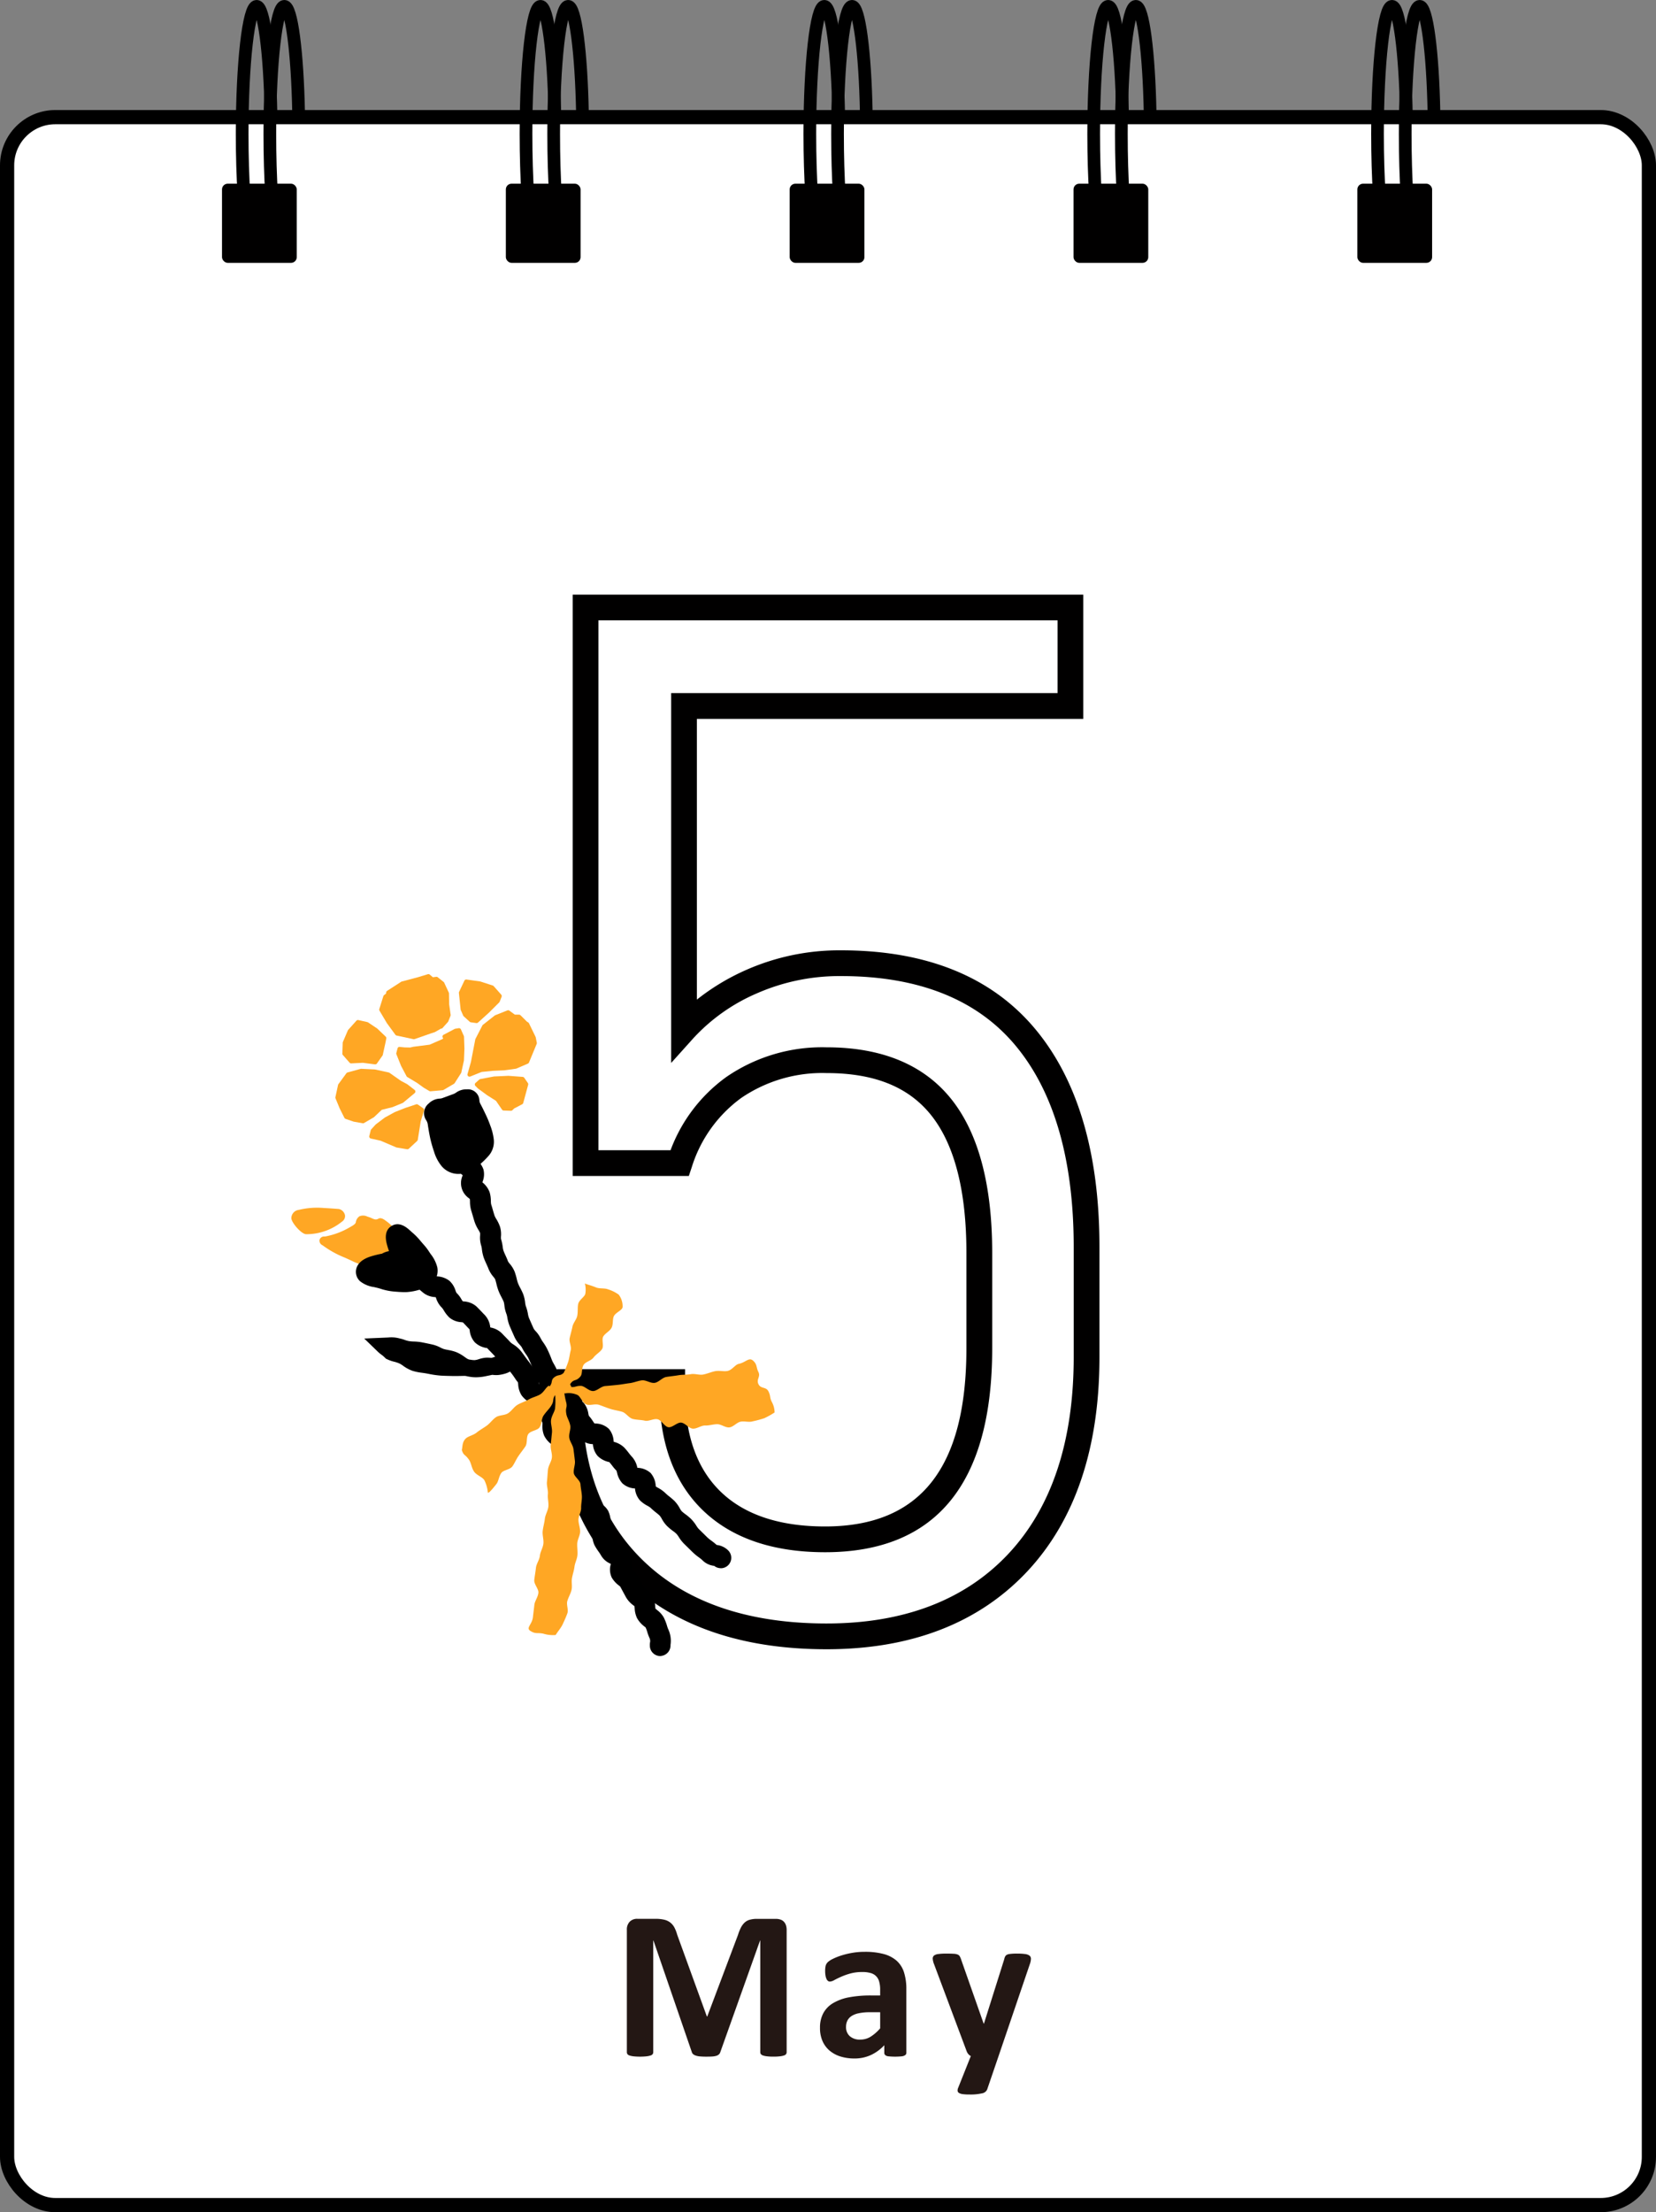 <svg xmlns="http://www.w3.org/2000/svg" width="198.365" height="264.881" viewBox="0 0 198.365 264.881"><rect x="0" y="0" width="198.365" height="264.881" fill="#808080" stroke="none"/><g transform="translate(-861.108 -181.302)"><rect width="196.664" height="250.004" rx="5.774" transform="translate(861.958 195.328)" fill="#fff" stroke="#000" stroke-miterlimit="10" stroke-width="1.701"/><path d="M893.642,204.664c-.137-2.179-.211-4.679-.211-7.34,0-8.429.773-15.262,1.734-15.262.86,0,1.575,5.516,1.711,12.751" fill="none" stroke="#000" stroke-linecap="round" stroke-linejoin="round" stroke-width="1.521"/><path d="M890.329,204.664c-.136-2.179-.214-4.679-.214-7.34,0-8.429.777-15.262,1.734-15.262.863,0,1.578,5.516,1.715,12.751" fill="none" stroke="#000" stroke-linecap="round" stroke-linejoin="round" stroke-width="1.521"/><rect width="8.953" height="9.477" rx="0.683" transform="translate(887.701 203.297)" fill="#010000"/><path d="M927.642,204.664c-.137-2.179-.211-4.679-.211-7.34,0-8.429.773-15.262,1.734-15.262.86,0,1.575,5.516,1.711,12.751" fill="none" stroke="#000" stroke-linecap="round" stroke-linejoin="round" stroke-width="1.521"/><path d="M924.329,204.664c-.136-2.179-.214-4.679-.214-7.34,0-8.429.777-15.262,1.734-15.262.863,0,1.578,5.516,1.715,12.751" fill="none" stroke="#000" stroke-linecap="round" stroke-linejoin="round" stroke-width="1.521"/><rect width="8.953" height="9.477" rx="0.683" transform="translate(921.701 203.297)" fill="#010000"/><path d="M961.642,204.664c-.137-2.179-.211-4.679-.211-7.34,0-8.429.773-15.262,1.734-15.262.86,0,1.575,5.516,1.711,12.751" fill="none" stroke="#000" stroke-linecap="round" stroke-linejoin="round" stroke-width="1.521"/><path d="M958.329,204.664c-.136-2.179-.214-4.679-.214-7.34,0-8.429.777-15.262,1.734-15.262.863,0,1.578,5.516,1.715,12.751" fill="none" stroke="#000" stroke-linecap="round" stroke-linejoin="round" stroke-width="1.521"/><rect width="8.953" height="9.477" rx="0.683" transform="translate(955.701 203.297)" fill="#010000"/><path d="M995.642,204.664c-.137-2.179-.211-4.679-.211-7.34,0-8.429.773-15.262,1.734-15.262.86,0,1.575,5.516,1.711,12.751" fill="none" stroke="#000" stroke-linecap="round" stroke-linejoin="round" stroke-width="1.521"/><path d="M992.329,204.664c-.136-2.179-.214-4.679-.214-7.34,0-8.429.777-15.262,1.734-15.262.863,0,1.578,5.516,1.715,12.751" fill="none" stroke="#000" stroke-linecap="round" stroke-linejoin="round" stroke-width="1.521"/><rect width="8.953" height="9.477" rx="0.683" transform="translate(989.701 203.297)" fill="#010000"/><path d="M1029.642,204.664c-.137-2.179-.211-4.679-.211-7.34,0-8.429.773-15.262,1.734-15.262.86,0,1.575,5.516,1.711,12.751" fill="none" stroke="#000" stroke-linecap="round" stroke-linejoin="round" stroke-width="1.521"/><path d="M1026.329,204.664c-.136-2.179-.214-4.679-.214-7.34,0-8.429.777-15.262,1.734-15.262.863,0,1.578,5.516,1.715,12.751" fill="none" stroke="#000" stroke-linecap="round" stroke-linejoin="round" stroke-width="1.521"/><rect width="8.953" height="9.477" rx="0.683" transform="translate(1023.701 203.297)" fill="#010000"/><path d="M955.337,427.028a.385.385,0,0,1-.07.226.469.469,0,0,1-.254.164,2.317,2.317,0,0,1-.488.1,6.1,6.1,0,0,1-.774.039,5.97,5.97,0,0,1-.761-.039,2.27,2.27,0,0,1-.485-.1.52.52,0,0,1-.254-.164.369.369,0,0,1-.074-.226V413.656h-.027l-4.758,13.356a.59.59,0,0,1-.168.273.769.769,0,0,1-.309.172,2.045,2.045,0,0,1-.5.083c-.2.015-.445.019-.734.019s-.535-.012-.738-.031a2.038,2.038,0,0,1-.5-.1.968.968,0,0,1-.313-.172.5.5,0,0,1-.152-.242l-4.594-13.356h-.027v13.372a.393.393,0,0,1-.07.226.466.466,0,0,1-.258.164,2.5,2.5,0,0,1-.489.1,7.532,7.532,0,0,1-1.531,0,2.317,2.317,0,0,1-.488-.1.484.484,0,0,1-.254-.164.385.385,0,0,1-.07-.226V412.387a1.328,1.328,0,0,1,.343-.988,1.223,1.223,0,0,1,.915-.344h2.183a4.372,4.372,0,0,1,1,.1,1.918,1.918,0,0,1,.723.317,1.831,1.831,0,0,1,.508.581,4.188,4.188,0,0,1,.355.9l3.555,9.79h.05l3.68-9.762a5.285,5.285,0,0,1,.363-.9,2.131,2.131,0,0,1,.457-.6,1.468,1.468,0,0,1,.618-.321,3.027,3.027,0,0,1,.824-.1h2.246a1.743,1.743,0,0,1,.59.09.969.969,0,0,1,.406.262,1.11,1.11,0,0,1,.242.417,1.775,1.775,0,0,1,.082.563Z" fill="#231714"/><path d="M969.677,427.09a.333.333,0,0,1-.129.278.859.859,0,0,1-.4.148,7.811,7.811,0,0,1-1.637,0,.708.708,0,0,1-.371-.148.368.368,0,0,1-.106-.278v-.9a5.142,5.142,0,0,1-1.593,1.168,4.606,4.606,0,0,1-1.989.419,5.574,5.574,0,0,1-1.656-.235,3.756,3.756,0,0,1-1.308-.7,3.186,3.186,0,0,1-.856-1.152,3.9,3.9,0,0,1-.3-1.6,3.609,3.609,0,0,1,.387-1.718,3.144,3.144,0,0,1,1.156-1.208,5.8,5.8,0,0,1,1.911-.707,13.753,13.753,0,0,1,2.652-.225h1.1v-.689a3.488,3.488,0,0,0-.109-.93,1.418,1.418,0,0,0-1.016-1.062,3.485,3.485,0,0,0-1.019-.125,5.275,5.275,0,0,0-1.43.177,7.791,7.791,0,0,0-1.109.393c-.324.145-.59.275-.809.395a1.186,1.186,0,0,1-.527.177.364.364,0,0,1-.246-.091.59.59,0,0,1-.176-.255,1.562,1.562,0,0,1-.109-.4,3.109,3.109,0,0,1-.039-.532,2.59,2.59,0,0,1,.062-.621.985.985,0,0,1,.242-.414,2.438,2.438,0,0,1,.621-.406,7.268,7.268,0,0,1,1.043-.413,9.781,9.781,0,0,1,1.3-.31,8.423,8.423,0,0,1,1.453-.12,8.587,8.587,0,0,1,2.281.261,3.86,3.86,0,0,1,1.555.8,3.133,3.133,0,0,1,.887,1.391,6.487,6.487,0,0,1,.281,2.021Zm-3.137-4.851h-1.218a6.412,6.412,0,0,0-1.321.117,2.5,2.5,0,0,0-.89.34,1.428,1.428,0,0,0-.5.554,1.653,1.653,0,0,0-.16.742,1.428,1.428,0,0,0,.453,1.118,1.8,1.8,0,0,0,1.25.406,2.325,2.325,0,0,0,1.238-.343,5.108,5.108,0,0,0,1.148-1.005Z" fill="#231714"/><path d="M980.724,427.485l-1.371,4.011a.816.816,0,0,1-.621.457,6.14,6.14,0,0,1-1.485.137,5.7,5.7,0,0,1-.812-.043,1.187,1.187,0,0,1-.457-.143.34.34,0,0,1-.164-.255.779.779,0,0,1,.074-.371l1.512-3.793a.823.823,0,0,1-.3-.235,1.106,1.106,0,0,1-.2-.34l-3.9-10.41a2.129,2.129,0,0,1-.164-.676.466.466,0,0,1,.153-.371,1.048,1.048,0,0,1,.515-.182,6.959,6.959,0,0,1,.957-.052c.363,0,.653.007.863.02a1.5,1.5,0,0,1,.5.093.522.522,0,0,1,.265.24,2.5,2.5,0,0,1,.18.448l2.664,7.578h.039l2.437-7.73a.88.88,0,0,1,.2-.438.829.829,0,0,1,.4-.159,6.115,6.115,0,0,1,.977-.052,6.461,6.461,0,0,1,.906.052,1.1,1.1,0,0,1,.535.19.466.466,0,0,1,.172.376,1.868,1.868,0,0,1-.1.55Z" fill="#231714"/><path d="M929.314,349.078v-2.289h12.32v1.235q0,8.444,4.754,13.019t13.551,4.574q18.48,0,18.476-22.875V331.3q0-11.613-4.484-17.336t-13.816-5.719a18.645,18.645,0,0,0-11.09,3.254,17.621,17.621,0,0,0-6.512,9.067H931.251V254.04h58.078v11.792H943.044v38.719a23.649,23.649,0,0,1,8.094-5.719,26.008,26.008,0,0,1,10.734-2.2q14.609,0,22,8.8t7.391,25.168v13.2q0,15.838-8.269,24.642t-22.879,8.8q-14.431,0-22.618-7.568T929.314,349.078Z" fill="#fff"/><path d="M960.115,378.778c-9.981,0-17.942-2.684-23.664-7.977-5.758-5.324-8.678-12.633-8.678-21.723v-3.832h15.4v2.778c0,5.168,1.442,9.173,4.281,11.908,2.854,2.75,7.053,4.143,12.481,4.143,11.394,0,16.935-6.977,16.935-21.333V331.3c0-7.354-1.4-12.865-4.158-16.385-2.707-3.449-6.83-5.127-12.6-5.127a17.228,17.228,0,0,0-10.2,2.969,16.18,16.18,0,0,0-5.941,8.3l-.352,1.055H929.708V252.5H990.87v14.88H944.585v33.612a27,27,0,0,1,5.926-3.563,27.617,27.617,0,0,1,11.361-2.339c10.172,0,17.971,3.147,23.182,9.353,5.145,6.123,7.752,14.925,7.752,26.159v13.2c0,10.918-2.924,19.563-8.689,25.7C978.324,375.656,970.247,378.778,960.115,378.778Zm-29.258-30.446v.746c0,8.2,2.586,14.742,7.687,19.458,5.133,4.749,12.391,7.156,21.571,7.156,9.25,0,16.568-2.795,21.754-8.311,5.21-5.543,7.853-13.477,7.853-23.584V330.6c0-10.488-2.365-18.623-7.029-24.176-4.6-5.475-11.6-8.249-20.821-8.249a24.6,24.6,0,0,0-10.1,2.067,22.26,22.26,0,0,0-7.58,5.342l-2.688,2.99V264.289h46.285v-8.707H932.792v63.442h8.639a18.931,18.931,0,0,1,6.7-8.78,20.243,20.243,0,0,1,11.985-3.54c6.687,0,11.742,2.122,15.027,6.308,3.2,4.077,4.816,10.228,4.816,18.289v11.441c0,16.2-6.734,24.418-20.019,24.418-6.254,0-11.172-1.685-14.621-5-3.408-3.283-5.164-7.933-5.223-13.824Z" fill="#010000"/><path d="M922.427,343.536a1.686,1.686,0,0,0-1.723.081,4.807,4.807,0,0,1-.48.2c-.078.027-.16.05-.246.075a4.3,4.3,0,0,0-.684-.025,3.73,3.73,0,0,0-.828.178,2.182,2.182,0,0,1-.472.11,2.341,2.341,0,0,1-.524-.045c-.055-.005-.1-.014-.158-.019a1.223,1.223,0,0,1-.283-.128l-.235-.162a4.645,4.645,0,0,0-1.1-.625,5.5,5.5,0,0,0-.9-.23c-.164-.032-.332-.063-.5-.11a2.663,2.663,0,0,1-.432-.185,4.2,4.2,0,0,0-.892-.343c-.465-.107-.926-.2-1.367-.287a6.523,6.523,0,0,0-.93-.091,3.882,3.882,0,0,1-.457-.033,2.791,2.791,0,0,1-.574-.138,4.209,4.209,0,0,0-.68-.2,3.711,3.711,0,0,0-1.355-.109l-2.871.123,1.687,1.629a4.393,4.393,0,0,0,.406.329,1.622,1.622,0,0,1,.2.158l.34.323.032,0,.052.027a4.142,4.142,0,0,0,.871.311,3.646,3.646,0,0,1,.67.23,3.344,3.344,0,0,1,.387.245,4.412,4.412,0,0,0,1.133.613,6.616,6.616,0,0,0,1.164.238c.176.025.359.052.549.086l.224.043a11.618,11.618,0,0,0,1.485.211c.394.023.822.033,1.381.045.3.008.6,0,.9-.005l.473-.009a1.921,1.921,0,0,1,.23.013,6.071,6.071,0,0,0,.813.136c.129.011.258.017.394.017a6.013,6.013,0,0,0,1.285-.156l.329-.067.337-.072a3.282,3.282,0,0,0,.76.019c.672-.085,1.83-.355,2.043-1.23l.117-.779Z"/><path d="M940.2,379.593a1.254,1.254,0,0,1-1.233-1.046,2.041,2.041,0,0,1,0-.562.844.844,0,0,0-.039-.514,5.419,5.419,0,0,1-.277-.735,3.518,3.518,0,0,0-.219-.587,1.252,1.252,0,0,1-.164-.121,3.238,3.238,0,0,1-.842-.959,2.984,2.984,0,0,1-.291-1.151,2.294,2.294,0,0,0-.043-.324.7.7,0,0,1-.176-.12,3.145,3.145,0,0,1-.83-.934l-.683-1.262c-.039-.041-.123-.1-.2-.166a3.157,3.157,0,0,1-.821-.927,2.267,2.267,0,0,1-.1-1.634,2.347,2.347,0,0,1-1.164-.984,4.972,4.972,0,0,0-.308-.477,7.082,7.082,0,0,1-.481-.758,2.793,2.793,0,0,1-.259-1.322,1.743,1.743,0,0,0-.012-.284,2.9,2.9,0,0,1-.266-1.084c-.006-.052-.013-.116-.021-.175-.035-.018-.071-.032-.106-.051a2.467,2.467,0,0,1-1.2-1.029,4.308,4.308,0,0,0-.3-.469,6.438,6.438,0,0,1-.474-.762,2.426,2.426,0,0,1-.11-1.6c.008-.048.018-.095.028-.14-.051-.064-.114-.136-.172-.2a3.952,3.952,0,0,1-.6-.857,4.028,4.028,0,0,1-.309-1,2.327,2.327,0,0,0-.1-.4c-.123-.257-.238-.514-.352-.768l-.246-.546c-.121-.26-.224-.519-.328-.775-.076-.188-.148-.373-.228-.554a1.63,1.63,0,0,1-.18-.137,2.77,2.77,0,0,1-.813-1,3.031,3.031,0,0,1-.2-1.278,1.619,1.619,0,0,0-.008-.28,6.075,6.075,0,0,0-.316-.575c-.109-.19-.221-.381-.32-.577a7.292,7.292,0,0,0-.4-.657c-.113-.171-.222-.345-.328-.518a.926.926,0,0,1-.182-.089,2.978,2.978,0,0,1-.947-.839,2.731,2.731,0,0,1-.4-1.282,1.69,1.69,0,0,0-.041-.283,3.235,3.235,0,0,1-.321-.435c-.14-.207-.281-.417-.437-.614s-.285-.378-.426-.573-.277-.393-.434-.575a2.147,2.147,0,0,0-.335-.256,4.107,4.107,0,0,1-.795-.651c-.186-.208-.383-.41-.58-.611l-.407-.421c.049.064-.043.045-.134.021a2.623,2.623,0,0,1-1.276-.647,2.5,2.5,0,0,1-.615-1.38c-.014-.067-.022-.133-.037-.2-.137-.136-.268-.277-.4-.417s-.254-.269-.384-.4c-.061-.013-.127-.018-.19-.027a2.454,2.454,0,0,1-1.431-.553,3.94,3.94,0,0,1-.663-.849,2.452,2.452,0,0,0-.214-.312,2.784,2.784,0,0,1-.719-1.175l-.035-.1c-.036,0-.071-.007-.108-.014a2.5,2.5,0,0,1-1.375-.505l-1.1-.916a3.255,3.255,0,0,1-.758-.988,1.475,1.475,0,0,0-.149-.249c-.125-.094-.3-.193-.472-.293a6.012,6.012,0,0,1-.692-.447,4.777,4.777,0,0,0-.566-.363,6.348,6.348,0,0,1-.643-.41,2.284,2.284,0,0,1-.927-1.364,1.271,1.271,0,0,1-.135-1.652,1.217,1.217,0,0,1,1.7-.278,2.019,2.019,0,0,1,.85,1.292,4.419,4.419,0,0,0,.406.248,7.351,7.351,0,0,1,.853.556,3.592,3.592,0,0,0,.411.258,6.475,6.475,0,0,1,.82.541,2.919,2.919,0,0,1,.726.944,2.184,2.184,0,0,0,.176.285l1,.838c.063.011.129.017.2.025a2.615,2.615,0,0,1,1.43.535,2.688,2.688,0,0,1,.723,1.168,1.639,1.639,0,0,0,.111.266,3.187,3.187,0,0,1,.6.782c.047.075.1.161.149.23.051.005.1.011.152.018a2.5,2.5,0,0,1,1.469.579c.2.193.4.4.6.611.14.15.283.3.429.447a2.507,2.507,0,0,1,.641,1.4c0,.023.008.05.012.072a.575.575,0,0,1,.074.018,2.6,2.6,0,0,1,1.3.677l.379.394c.22.224.439.448.646.679a2.292,2.292,0,0,0,.344.26,3.953,3.953,0,0,1,.836.7c.2.236.383.49.562.745.114.157.227.315.344.465.2.245.379.51.557.774.1.156.209.311.318.46a2.673,2.673,0,0,1,.453,1.371,1.792,1.792,0,0,0,.041.273c-.014-.076.076-.029.162.025a2.844,2.844,0,0,1,.985.912l.279.442a10.1,10.1,0,0,1,.531.882c.08.157.166.309.254.459a7.679,7.679,0,0,1,.49.945,2.969,2.969,0,0,1,.17,1.191,1.944,1.944,0,0,0,.01.305c-.012-.066.068,0,.137.057a2.9,2.9,0,0,1,.82,1c.1.215.184.432.273.652s.172.434.274.649l.262.582c.1.235.211.472.324.707a4.1,4.1,0,0,1,.293.968,2.63,2.63,0,0,0,.109.416,2.29,2.29,0,0,0,.254.325,4.061,4.061,0,0,1,.6.848,2.43,2.43,0,0,1,.1,1.584c-.012.055-.023.11-.033.164.066.1.141.212.213.316.137.2.271.4.389.6.054.031.115.058.173.088a2.453,2.453,0,0,1,1.194,1.026,3.211,3.211,0,0,1,.3,1.168,2.652,2.652,0,0,0,.043.311,2.777,2.777,0,0,1,.248,1.3,1.753,1.753,0,0,0,.011.283c.053.074.166.232.278.391.132.191.263.382.381.58.054.032.119.056.179.084a2.436,2.436,0,0,1,1.233,1.007,2.384,2.384,0,0,1,.08,1.728c0,.02-.01.042-.016.063.031.025.063.052.088.075a3.108,3.108,0,0,1,.8.9l.683,1.264c.018.017.141.119.223.185a3,3,0,0,1,.793.894,3.11,3.11,0,0,1,.316,1.231,1.884,1.884,0,0,0,.037.282c0-.034.131.087.217.159a2.9,2.9,0,0,1,.776.883,6.151,6.151,0,0,1,.384.99,3.1,3.1,0,0,0,.131.376,3.268,3.268,0,0,1,.283,1.912l0,.019v-.007a1.253,1.253,0,0,1-1.045,1.287A1.327,1.327,0,0,1,940.2,379.593Zm1.236-1.455v0ZM935.169,366.2Zm-3.164-5.911Zm-2.373-1Zm-9.724-18.837Zm-3.442-.91h0Zm-3.023-5.34.008,0Zm-.164-.1Zm-6.637-2.916h0Z"/><path d="M907.458,303.821l1.008,1.376a.25.25,0,0,0,.151.1l2.025.433a.316.316,0,0,0,.053,0,.256.256,0,0,0,.082-.013l2.009-.7.413-.134.73-.418a.212.212,0,0,0,.19-.076l.093-.1a.135.135,0,0,0,.035-.047l.516-.57a.3.3,0,0,0,.047-.076l.262-.661a.258.258,0,0,0,.015-.126l-.176-1.259-.021-1.3a.3.3,0,0,0-.023-.1l-.551-1.187a.25.25,0,0,0-.072-.089l-.7-.556a.212.212,0,0,0-.183-.054l-.4.049-.371-.313a.251.251,0,0,0-.232-.049l-1.2.364-1.924.509a.276.276,0,0,0-.072.033l-1.68,1.084a.25.25,0,0,0-.113.177l-.02.151-.238.188a.247.247,0,0,0-.082.121l-.485,1.541a.258.258,0,0,0,.024.2Z" fill="#ffa724"/><path d="M925.279,305.506a.3.3,0,0,0-.02-.06l-.789-1.622a.253.253,0,0,0-.088-.1l-.144-.085-.78-.773a.257.257,0,0,0-.173-.072l-.512-.005-.647-.473a.241.241,0,0,0-.238-.032l-1.453.576a.321.321,0,0,0-.063.034l-1.416,1.116a.24.24,0,0,0-.068.081l-.824,1.6a.211.211,0,0,0-.024.066l-.521,2.7-.408,1.443a.243.243,0,0,0,.072.254.246.246,0,0,0,.166.064.257.257,0,0,0,.094-.018l1.355-.546,1.321-.133,1.4-.064,1.381-.19a.276.276,0,0,0,.064-.018l1.377-.592a.271.271,0,0,0,.133-.136l.922-2.231a.249.249,0,0,0,.012-.143Z" fill="#ffa724"/><path d="M906.837,314.187l1.282-.319,1.222-.5a.212.212,0,0,0,.067-.041l1.367-1.136a.251.251,0,0,0,.09-.2.244.244,0,0,0-.1-.193l-.859-.665-.782-.42-1.363-.958a.257.257,0,0,0-.09-.038l-1.652-.361-1.643-.08a.311.311,0,0,0-.076.01l-1.558.427a.245.245,0,0,0-.137.091l-.965,1.316a.251.251,0,0,0-.041.1l-.313,1.45a.266.266,0,0,0,.014.148l.5,1.209.563,1.123a.257.257,0,0,0,.148.125l.957.329,1.082.191a.384.384,0,0,0,.045.005.254.254,0,0,0,.125-.034l1.182-.692Z" fill="#ffa724"/><path d="M916.677,305.364l-.357-.805a.252.252,0,0,0-.268-.145l-.41.064a.239.239,0,0,0-.076.027l-1.319.694a.244.244,0,0,0-.132.206.24.24,0,0,0,.093.212l-.1.1-1.535.67-1.954.25-.377.09-.65-.012-.6-.058a.231.231,0,0,0-.265.183l-.145.543a.27.27,0,0,0,.012.157l.555,1.385.654,1.235a.255.255,0,0,0,.092.1l1.185.713.793.573.02.011.638.377a.237.237,0,0,0,.125.035.1.1,0,0,0,.024,0l1.461-.131a.223.223,0,0,0,.1-.033l1.245-.732a.232.232,0,0,0,.082-.08l.767-1.2a.255.255,0,0,0,.033-.08l.313-1.433.058-1.416-.048-1.4A.292.292,0,0,0,916.677,305.364Z" fill="#ffa724"/><path d="M911.169,313.562a.24.24,0,0,0-.22-.031l-1.276.426-1.269.5-1.2.656-1.1.834-.529.58a.222.222,0,0,0-.059.107l-.172.688a.256.256,0,0,0,.031.191.249.249,0,0,0,.157.113l1.156.258,1.912.814,1.27.211a.269.269,0,0,0,.041,0,.244.244,0,0,0,.17-.066l.994-.924a.269.269,0,0,0,.076-.144l.318-1.968.026-.207.406-1.322a.251.251,0,0,0-.1-.279Z" fill="#ffa724"/><path d="M902.982,308.541a.237.237,0,0,0,.2.086l1.4-.068,1.438.185a.171.171,0,0,0,.031,0,.25.25,0,0,0,.205-.1l.666-.946a.221.221,0,0,0,.039-.092l.332-1.508.086-.451a.245.245,0,0,0-.074-.227l-1.006-.961-1.107-.74a.284.284,0,0,0-.086-.037l-1.069-.24a.243.243,0,0,0-.24.079l-.98,1.093a.253.253,0,0,0-.043.068l-.59,1.378a.215.215,0,0,0-.022.088l-.044,1.31a.24.24,0,0,0,.062.171Z" fill="#ffa724"/><path d="M916.3,302.237l.289.662a.3.3,0,0,0,.059.086l.724.66a.272.272,0,0,0,.135.063l.66.093a.21.21,0,0,0,.035,0,.255.255,0,0,0,.168-.064l1.3-1.177,1.239-1.236a.249.249,0,0,0,.054-.086l.231-.584a.254.254,0,0,0-.047-.257l-.9-1.016a.253.253,0,0,0-.109-.073l-1.494-.487-1.649-.234a.246.246,0,0,0-.261.14l-.635,1.343a.256.256,0,0,0-.021.133l.205,1.957A.275.275,0,0,0,916.3,302.237Z" fill="#ffa724"/><path d="M923.908,310.355a.26.26,0,0,0-.188-.111l-1.709-.127-1.721.077-1.652.312a.267.267,0,0,0-.121.061l-.449.4a.244.244,0,0,0-.012.358l.307.311,1.08.793,1.078.685.724,1.053a.249.249,0,0,0,.2.108l.859.029h.008a.254.254,0,0,0,.178-.074l.2-.2.969-.509a.255.255,0,0,0,.127-.159l.589-2.174a.246.246,0,0,0-.035-.21Z" fill="#ffa724"/><path d="M947.447,369.072a1.261,1.261,0,0,1-.789-.279,2.335,2.335,0,0,1-1.455-.717,3.768,3.768,0,0,0-.354-.281,7.2,7.2,0,0,1-.781-.646l-1.047-1.028a4.583,4.583,0,0,1-.59-.759,2.715,2.715,0,0,0-.309-.418,3.7,3.7,0,0,0-.414-.336,6.334,6.334,0,0,1-.714-.6,3.916,3.916,0,0,1-.616-.852,2.411,2.411,0,0,0-.242-.368c-.137-.136-.291-.256-.443-.38a7.5,7.5,0,0,1-.676-.586,2.585,2.585,0,0,0-.34-.216,3.859,3.859,0,0,1-.9-.64,2.47,2.47,0,0,1-.606-1.44,2.392,2.392,0,0,1-1.517-.622,2.729,2.729,0,0,1-.627-1.248,1.707,1.707,0,0,0-.084-.273,4.694,4.694,0,0,1-.494-.577c-.124-.154-.243-.314-.379-.458,0,.025-.092,0-.186-.031a2.752,2.752,0,0,1-1.184-.679,2.425,2.425,0,0,1-.57-1.416,2.3,2.3,0,0,1-1.535-.64,6.159,6.159,0,0,1-.57-.754,4.3,4.3,0,0,0-.313-.427,2.7,2.7,0,0,1-.582-1.33c-.01-.044-.017-.084-.025-.126-.049-.019-.1-.035-.151-.054a2.59,2.59,0,0,1-1.183-.731,3.318,3.318,0,0,1-.578-1.15,1.993,1.993,0,0,0-.1-.275,3.376,3.376,0,0,0-.369-.352,3.938,3.938,0,0,1-.693-.735,3.577,3.577,0,0,1-.5-1.2,2.073,2.073,0,0,0-.067-.23c-.062-.136-.133-.261-.2-.385a6.011,6.011,0,0,1-.414-.852,11.507,11.507,0,0,0-.465-1.09,3.415,3.415,0,0,0-.275-.436,5.907,5.907,0,0,1-.494-.82,2.47,2.47,0,0,0-.233-.3,3.625,3.625,0,0,1-.635-.922c-.2-.445-.4-.9-.593-1.347a4.642,4.642,0,0,1-.272-.975,2.423,2.423,0,0,0-.111-.461,3.944,3.944,0,0,1-.246-1.032,2.771,2.771,0,0,0-.078-.419c-.075-.179-.164-.354-.254-.529a7.688,7.688,0,0,1-.373-.791,6.722,6.722,0,0,1-.256-.866c-.047-.181-.09-.364-.154-.539a2.564,2.564,0,0,0-.206-.278,3.467,3.467,0,0,1-.591-.97c-.069-.187-.155-.373-.239-.556-.117-.255-.232-.513-.326-.774a4.878,4.878,0,0,1-.215-.971,2.321,2.321,0,0,0-.086-.461,3.161,3.161,0,0,1-.132-1.2,2.722,2.722,0,0,0,0-.308,2.778,2.778,0,0,0-.213-.4,4.551,4.551,0,0,1-.424-.873c-.088-.261-.162-.523-.236-.783-.059-.2-.118-.4-.18-.6a3.745,3.745,0,0,1-.158-1.091,2.276,2.276,0,0,0-.03-.364c0,.036-.078-.025-.148-.089a2.2,2.2,0,0,1-.7-2.688.148.148,0,0,0,.008-.025c-.02-.016-.043-.035-.065-.055a2.467,2.467,0,0,1-.814-1.125,2.961,2.961,0,0,0-.243-.516,4.077,4.077,0,0,1-.363-.818,2.428,2.428,0,0,1,.024-1.615,1.2,1.2,0,0,1,.879-1.485,1.284,1.284,0,0,1,1.531.93,2.15,2.15,0,0,1-.051,1.384,1.522,1.522,0,0,0,.18.413,5.518,5.518,0,0,1,.394.852c.039.039.084.076.129.116a2.7,2.7,0,0,1,.881,1.219,2.4,2.4,0,0,1-.1,1.467l-.023.079a.335.335,0,0,0,.039.036,2.687,2.687,0,0,1,.828,1.164,3.68,3.68,0,0,1,.145,1.031,2.234,2.234,0,0,0,.035.406c.074.224.141.454.207.687s.131.456.207.683a2.494,2.494,0,0,0,.211.4,4.943,4.943,0,0,1,.428.885,3.165,3.165,0,0,1,.125,1.164,2.108,2.108,0,0,0,0,.323,5.027,5.027,0,0,1,.2.908,2.615,2.615,0,0,0,.094.482c.07.2.156.387.244.577.111.242.221.484.31.735a2.75,2.75,0,0,0,.205.276,3.5,3.5,0,0,1,.584.947,7.743,7.743,0,0,1,.243.823,4.266,4.266,0,0,0,.16.56,5.681,5.681,0,0,0,.263.553c.127.244.25.488.354.743a4.237,4.237,0,0,1,.234,1.007,2.4,2.4,0,0,0,.078.418,5.008,5.008,0,0,1,.258.942,2.651,2.651,0,0,0,.114.462c.189.442.386.884.58,1.318a2.136,2.136,0,0,0,.24.3,3.718,3.718,0,0,1,.609.877,3.82,3.82,0,0,0,.289.461,6.117,6.117,0,0,1,.461.758c.25.509.418.929.563,1.313a3.281,3.281,0,0,0,.248.5c.107.191.215.384.306.591a4.16,4.16,0,0,1,.2.622,1.465,1.465,0,0,0,.146.417,2.678,2.678,0,0,0,.285.274,5.226,5.226,0,0,1,.7.715,3.1,3.1,0,0,1,.485,1c.035.1.082.245.115.314-.014-.04.061-.02.135.009a2.747,2.747,0,0,1,1.218.743,2.648,2.648,0,0,1,.543,1.266,1.489,1.489,0,0,0,.071.28,4.136,4.136,0,0,1,.449.594c.068.1.135.2.207.3.047.007.1.01.148.016a2.386,2.386,0,0,1,1.59.645,2.486,2.486,0,0,1,.563,1.453c0,.029.006.057.008.084l.086.028a2.754,2.754,0,0,1,1.179.669,8.2,8.2,0,0,1,.545.651,5.891,5.891,0,0,0,.393.47,2.748,2.748,0,0,1,.621,1.245.357.357,0,0,1,.015.056l.053.007a2.45,2.45,0,0,1,1.526.612,2.521,2.521,0,0,1,.609,1.467c.008.054.016.107.023.159.075.046.166.1.246.147a3.871,3.871,0,0,1,.879.623,5.115,5.115,0,0,0,.461.4,7.96,7.96,0,0,1,.653.564,4.025,4.025,0,0,1,.632.878,2.261,2.261,0,0,0,.221.339,4.5,4.5,0,0,0,.455.37,6.438,6.438,0,0,1,.668.556,4.831,4.831,0,0,1,.639.819,2.612,2.612,0,0,0,.26.357l1.037,1.022a4.9,4.9,0,0,0,.523.424,6.324,6.324,0,0,1,.608.495,2.305,2.305,0,0,1,1.367.639,1.249,1.249,0,0,1-.867,2.15ZM932.165,351.7ZM918.05,320.133v0Z"/><path d="M909.933,330.418a2.925,2.925,0,0,1-.752-.8l-.1-.165a5.957,5.957,0,0,0-1.6-1.863c-.045-.028-.088-.062-.135-.1-.256-.186-.6-.444-.928-.259-.269.155-.461.08-.771-.06a2.9,2.9,0,0,0-.35-.14l-.174-.055a1.164,1.164,0,0,0-.953-.043,1.015,1.015,0,0,0-.439.721c-.049.211-.334.375-.588.52l-.113.064a9.082,9.082,0,0,1-2.938,1.111.873.873,0,0,1-.109.011.558.558,0,0,0-.6.4.594.594,0,0,0,.344.639.8.8,0,0,1,.09.062,11.9,11.9,0,0,0,2.574,1.417c.309.138.619.277.926.423a6.044,6.044,0,0,0,2.658.641,6.419,6.419,0,0,0,2.631-.6,1.69,1.69,0,0,1,.406-.142.248.248,0,0,0,.209-.24,1.187,1.187,0,0,1,.674-1.113.253.253,0,0,0,.14-.2A.249.249,0,0,0,909.933,330.418Z" fill="#ffa724"/><path d="M902.431,326.8a.976.976,0,0,0-.684-.726.345.345,0,0,0-.068-.014l-.486-.035c-.385-.028-.8-.059-1.223-.076a9.29,9.29,0,0,0-3.07.22,1.011,1.011,0,0,0-.893,1c.02.532,1.2,1.9,1.768,1.912h.1a6.779,6.779,0,0,0,4.223-1.525A.782.782,0,0,0,902.431,326.8Z" fill="#ffa724"/><path d="M919.841,316.08a13.211,13.211,0,0,0-.568-1.363c-.219-.46-.432-.9-.641-1.281a1.03,1.03,0,0,1-.1-.369,1.372,1.372,0,0,0-1.477-1.331,2.124,2.124,0,0,0-1.316.391,1.348,1.348,0,0,1-.323.172l-1.3.479a1.167,1.167,0,0,1-.34.068,2.014,2.014,0,0,0-1.309.58v0a1.493,1.493,0,0,0-.3,2.019,1.245,1.245,0,0,1,.176.448c.074.5.164,1.066.285,1.635a14.914,14.914,0,0,0,.465,1.646,5.011,5.011,0,0,0,.914,1.756,2.612,2.612,0,0,0,2,.933,2.832,2.832,0,0,0,.354-.021,4.175,4.175,0,0,0,1.955-.891,10.184,10.184,0,0,0,1.336-1.273,2.561,2.561,0,0,0,.592-2.041A6.78,6.78,0,0,0,919.841,316.08Z"/><path d="M912.542,331.23a6.424,6.424,0,0,0-.707-.927l-.324-.375a7.633,7.633,0,0,0-1.058-1.084l-.3-.269c-.785-.713-1.51-.874-2.151-.472-.994.614-.64,1.878-.507,2.35.066.238.14.452.207.651l0,.006a2.448,2.448,0,0,0-.832.3,12.11,12.11,0,0,0-1.416.354c-1.208.4-1.581,1.047-1.682,1.514a1.523,1.523,0,0,0,.476,1.443,3.452,3.452,0,0,0,1.663.691l.423.1c.131.033.266.074.4.115a6.988,6.988,0,0,0,1.527.316c.422.035.857.073,1.287.073.109,0,.219,0,.328-.007a6.741,6.741,0,0,0,1.487-.283l.332-.088a2.22,2.22,0,0,0,1.8-2.573,4.2,4.2,0,0,0-.8-1.608Z"/><path d="M953.892,350.425a2.646,2.646,0,0,0-.332-1.261c-.289-.586-.111-.673-.4-1.259s-.913-.281-1.2-.869.282-.87-.007-1.46-.129-.868-.6-1.322c-.531-.506-.865.167-1.768.358-.408.085-.781.732-1.328.844-.441.089-.974-.073-1.488.027-.457.089-.918.3-1.42.4-.467.088-1.008-.133-1.506-.042-.47.085-.974.044-1.465.128s-.968.125-1.457.205-.9.631-1.386.707-1.061-.367-1.551-.3-.959.274-1.442.334c-.5.063-.98.16-1.46.208-.506.053-.993.1-1.469.138-.512.039-.977.584-1.446.6-.525.021-1.025-.609-1.48-.621-.551-.013-.734.2-1.15.13-.053-.276-.225-.224-.053-.447.42-.541.625-.176,1.16-.822.254-.3.1-1.028.41-1.427.268-.339.873-.451,1.16-.836.266-.359.731-.6,1-.985s-.078-1.153.165-1.539.763-.619.976-1.01c.231-.426.106-.971.266-1.367.191-.471,1.009-.725,1.066-1.123a2.3,2.3,0,0,0-.469-1.5,4.548,4.548,0,0,0-1.285-.634c-.422-.166-1.01-.051-1.431-.227-.6-.25-1.186-.377-1.338-.479a2.925,2.925,0,0,1,.058,1.234c-.082.392-.759.736-.859,1.245-.082.428-.016.919-.109,1.4-.086.442-.481.839-.575,1.3s-.228.9-.33,1.356.237,1.028.123,1.469c-.121.476-.168.959-.3,1.377a11.011,11.011,0,0,1-.546,1.33c-.428.4-.625.164-1.1.514s-.182.607-.551,1.066c-.1.119-.1-.169-.154-.022-.332.182-.553.76-1.059,1.049-.388.221-.894.327-1.351.594-.4.238-.9.372-1.332.635-.411.25-.692.73-1.11,1s-1.047.2-1.451.471-.707.73-1.1,1.01c-.414.3-.851.535-1.211.829-.418.34-1.033.428-1.335.741-.428.444-.344,1-.446,1.344.223.719.36.46.86,1.17.265.377.308.99.609,1.423s.965.623,1.228,1.014a4.147,4.147,0,0,1,.42,1.493c.065.133.5-.345,1.039-1.038.25-.318.272-.889.582-1.318.26-.354,1.04-.378,1.327-.787.261-.371.443-.826.716-1.224s.565-.759.832-1.153.086-1.09.348-1.479c.272-.406,1.1-.428,1.354-.81.277-.418.224-1.028.47-1.4.293-.442.657-.778.879-1.121.477-.724.121-.764.516-1.346a8.144,8.144,0,0,1-.012,1.6c-.047.414-.422.869-.48,1.426-.051.45.168.97.109,1.5-.051.465-.092.955-.148,1.469-.051.471.2.994.14,1.5-.052.475-.412.932-.467,1.432-.052.481-.07.974-.125,1.471-.052.481.166,1,.114,1.486s.111,1,.056,1.488-.367.956-.42,1.445-.205.978-.259,1.468.14,1.017.086,1.505-.369.965-.422,1.45c-.055.5-.418.961-.471,1.44-.055.505-.148.991-.2,1.462-.055.511.543,1.074.492,1.538-.057.528-.434.987-.48,1.439-.063.558-.127,1.05-.172,1.464-.1.916-.9,1.3-.278,1.678s.8.162,1.516.309a3.869,3.869,0,0,0,1.486.16c.237-.4.631-.84.834-1.272s.4-.867.561-1.313-.133-1.03,0-1.485.39-.856.5-1.321-.026-.949.057-1.416.242-.9.3-1.369.309-.9.352-1.377-.047-.944-.02-1.416.332-.93.344-1.4-.2-.948-.2-1.417.332-.955.32-1.424.113-.963.09-1.43-.141-.953-.172-1.418c-.035-.48-.754-.893-.8-1.354-.045-.483.188-.98.137-1.434-.055-.485-.113-.951-.172-1.4-.064-.492-.435-.912-.5-1.354-.078-.506.192-1.025.117-1.453-.09-.533-.384-.959-.461-1.348-.164-.872.125-.734-.017-1.416a8.2,8.2,0,0,1-.225-1.094c-.008-.067.125.017.176-.03a2.555,2.555,0,0,1,1.363.191c.379.15.592.961,1.11,1.153.412.154,1.025-.124,1.511.044.432.149.877.332,1.358.488.443.139.926.2,1.4.342.449.131.789.725,1.266.852.457.121.97.1,1.449.211.461.109,1.039-.272,1.516-.174s.82.874,1.3.954,1.069-.611,1.549-.549.9.683,1.379.722,1-.389,1.477-.375.953-.145,1.433-.158.992.431,1.469.384.881-.594,1.352-.685,1,.1,1.453-.042a12.324,12.324,0,0,0,1.4-.38A9.462,9.462,0,0,0,953.892,350.425Z" fill="#ffa724"/></g></svg>